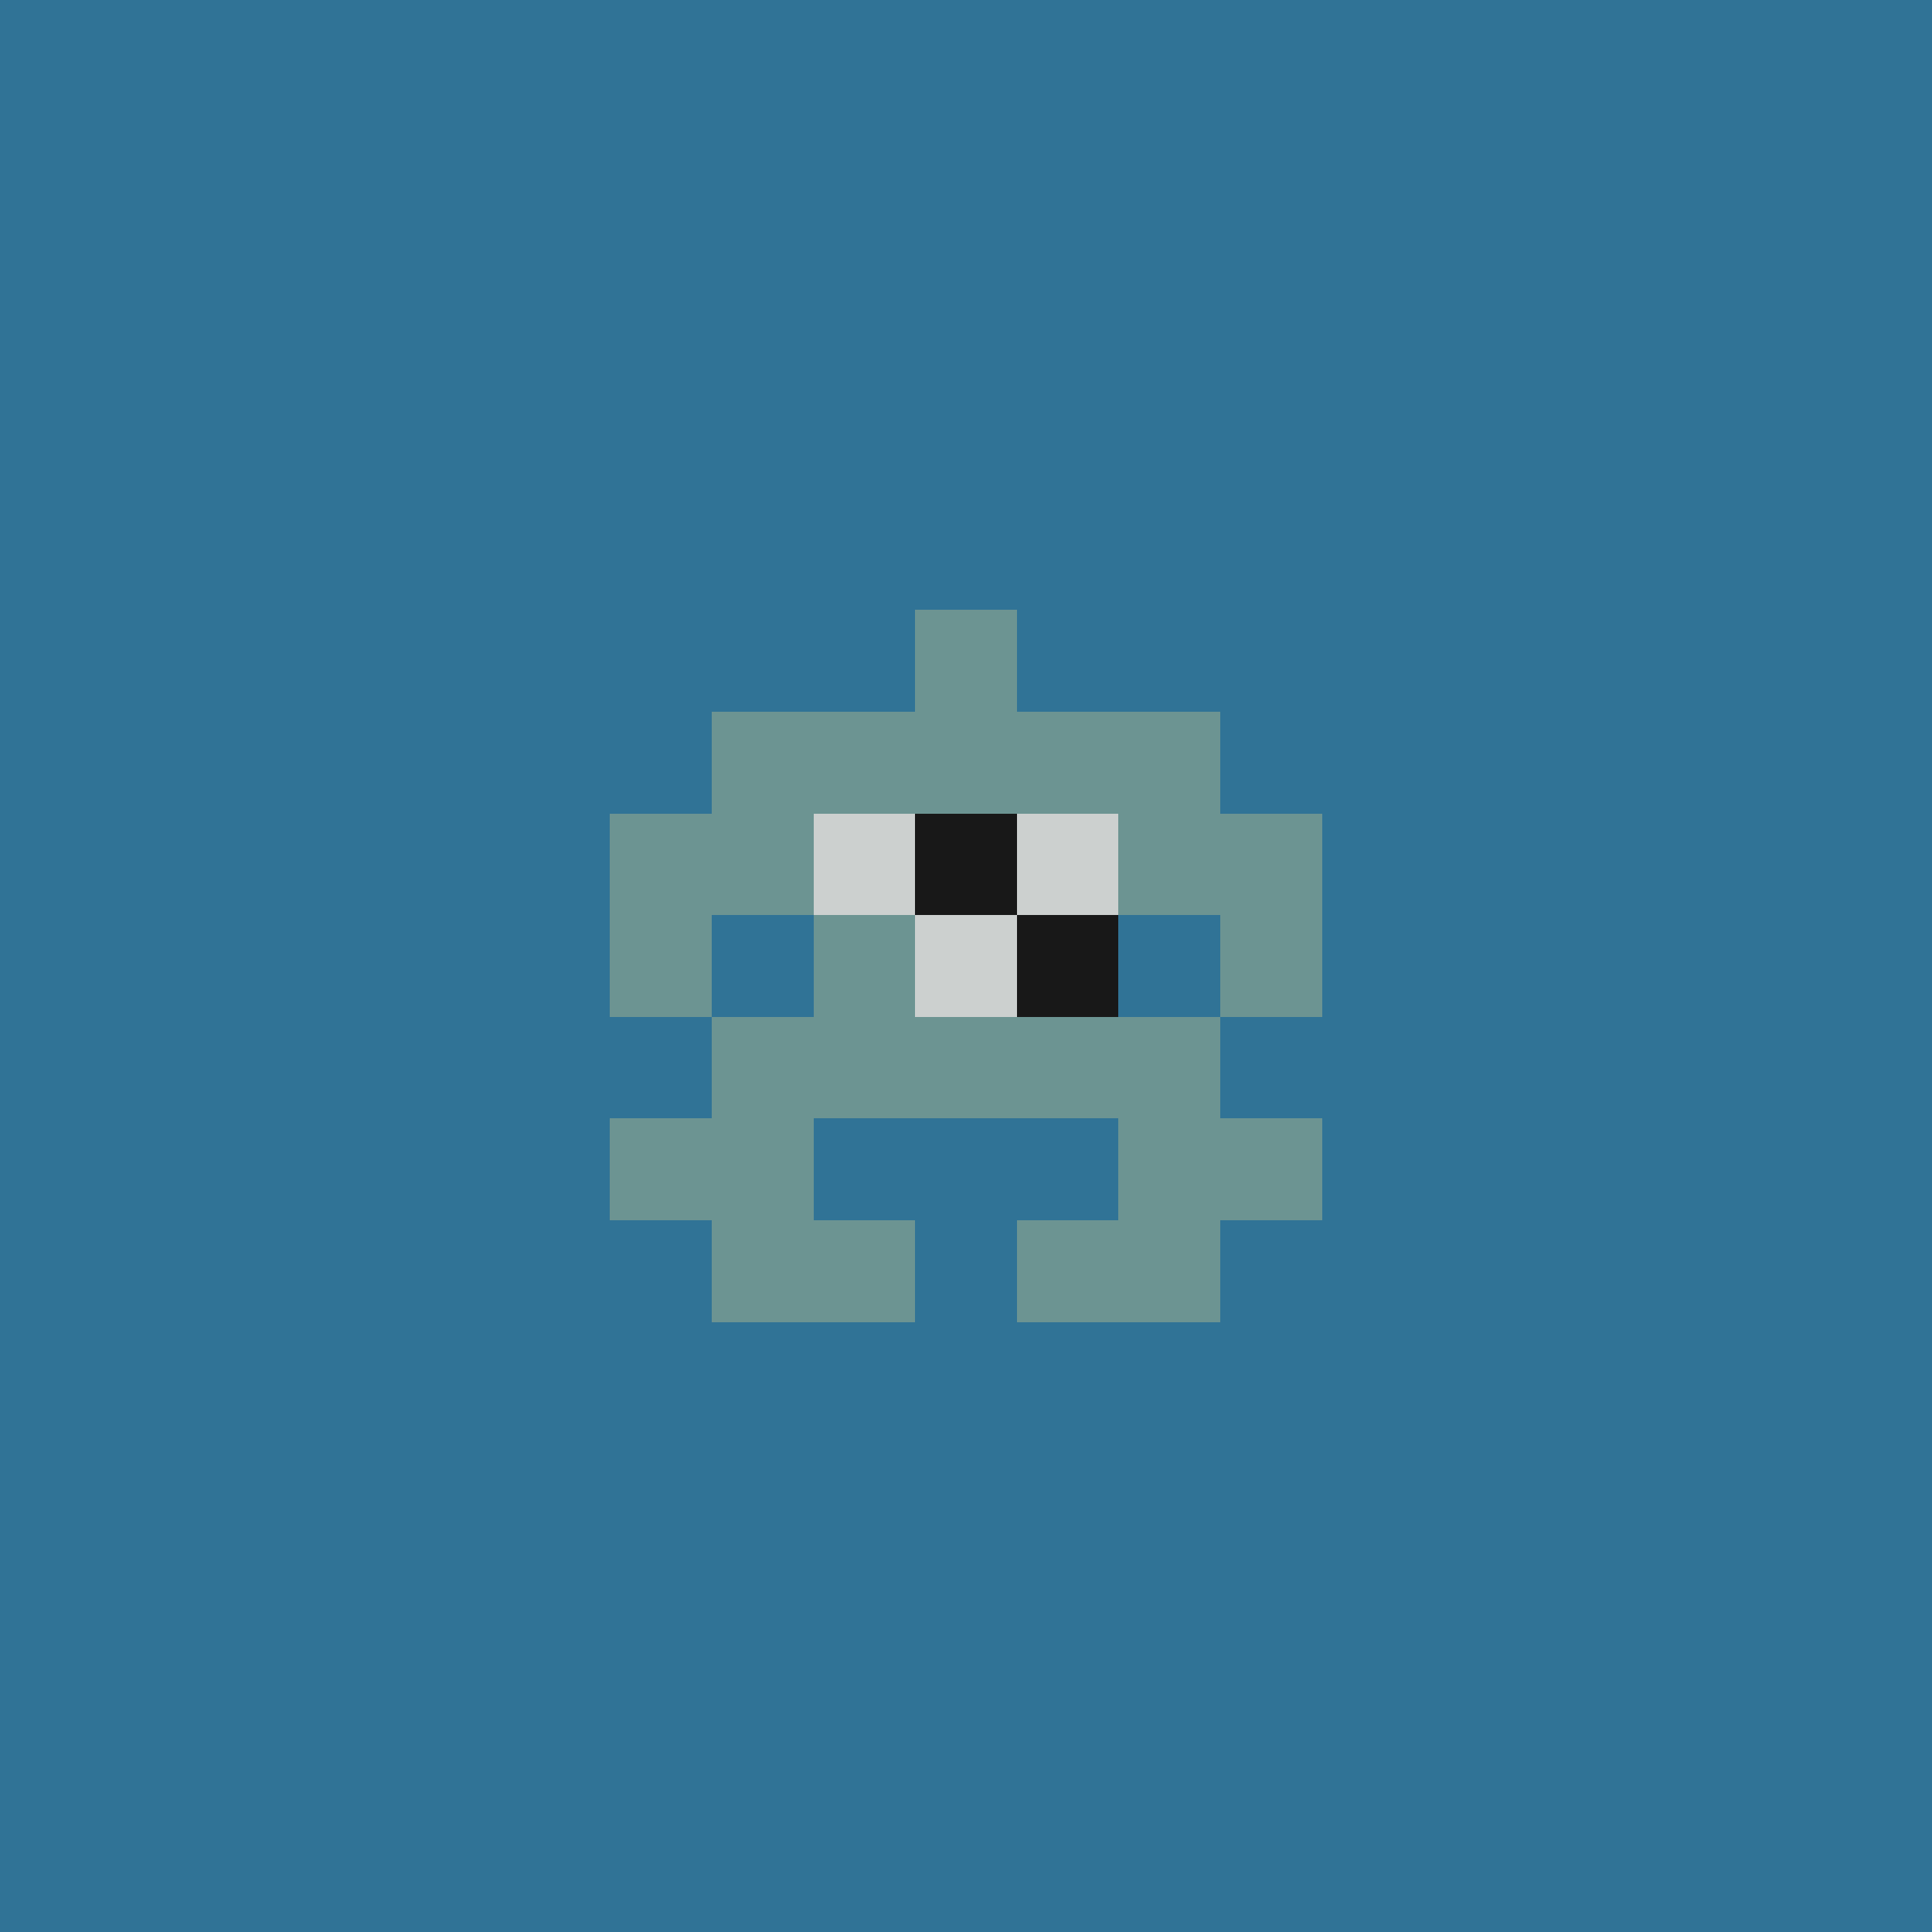 <svg xmlns="http://www.w3.org/2000/svg" shape-rendering="crispEdges" viewBox="0 0 19 19"><g id="Background"><rect x="0" y="0" width="19" height="19" fill="#307396" /></g><g id="Body"><rect x="7" y="7" width="1" height="1" fill="#6c9492" /><rect x="7" y="8" width="1" height="1" fill="#6c9492" /><rect x="7" y="10" width="1" height="1" fill="#6c9492" /><rect x="7" y="11" width="1" height="1" fill="#6c9492" /><rect x="8" y="7" width="1" height="1" fill="#6c9492" /><rect x="8" y="8" width="1" height="1" fill="#6c9492" /><rect x="8" y="9" width="1" height="1" fill="#6c9492" /><rect x="8" y="10" width="1" height="1" fill="#6c9492" /><rect x="9" y="7" width="1" height="1" fill="#6c9492" /><rect x="9" y="8" width="1" height="1" fill="#6c9492" /><rect x="9" y="9" width="1" height="1" fill="#6c9492" /><rect x="9" y="10" width="1" height="1" fill="#6c9492" /><rect x="10" y="7" width="1" height="1" fill="#6c9492" /><rect x="10" y="8" width="1" height="1" fill="#6c9492" /><rect x="10" y="9" width="1" height="1" fill="#6c9492" /><rect x="10" y="10" width="1" height="1" fill="#6c9492" /><rect x="11" y="7" width="1" height="1" fill="#6c9492" /><rect x="11" y="8" width="1" height="1" fill="#6c9492" /><rect x="11" y="10" width="1" height="1" fill="#6c9492" /><rect x="11" y="11" width="1" height="1" fill="#6c9492" /></g><g id="Legs"><rect x="7" y="12" width="1" height="1" fill="#6c9492" /><rect x="8" y="12" width="1" height="1" fill="#6c9492" /><rect x="10" y="12" width="1" height="1" fill="#6c9492" /><rect x="11" y="12" width="1" height="1" fill="#6c9492" /></g><g id="Arms"><rect x="6" y="9" width="1" height="1" fill="#6c9492" /><rect x="6" y="11" width="1" height="1" fill="#6c9492" /><rect x="12" y="9" width="1" height="1" fill="#6c9492" /><rect x="12" y="11" width="1" height="1" fill="#6c9492" /></g><g id="Hair"><rect x="6" y="8" width="1" height="1" fill="#6c9492" /><rect x="9" y="6" width="1" height="1" fill="#6c9492" /><rect x="12" y="8" width="1" height="1" fill="#6c9492" /></g><g id="Eyeball"><rect x="8" y="8" width="1" height="1" fill="#ccd0cf" /><rect x="9" y="8" width="1" height="1" fill="#ccd0cf" /><rect x="9" y="9" width="1" height="1" fill="#ccd0cf" /><rect x="10" y="8" width="1" height="1" fill="#ccd0cf" /></g><g id="Iris"><rect x="9" y="8" width="1" height="1" fill="#181818" /><rect x="10" y="9" width="1" height="1" fill="#181818" /></g></svg>